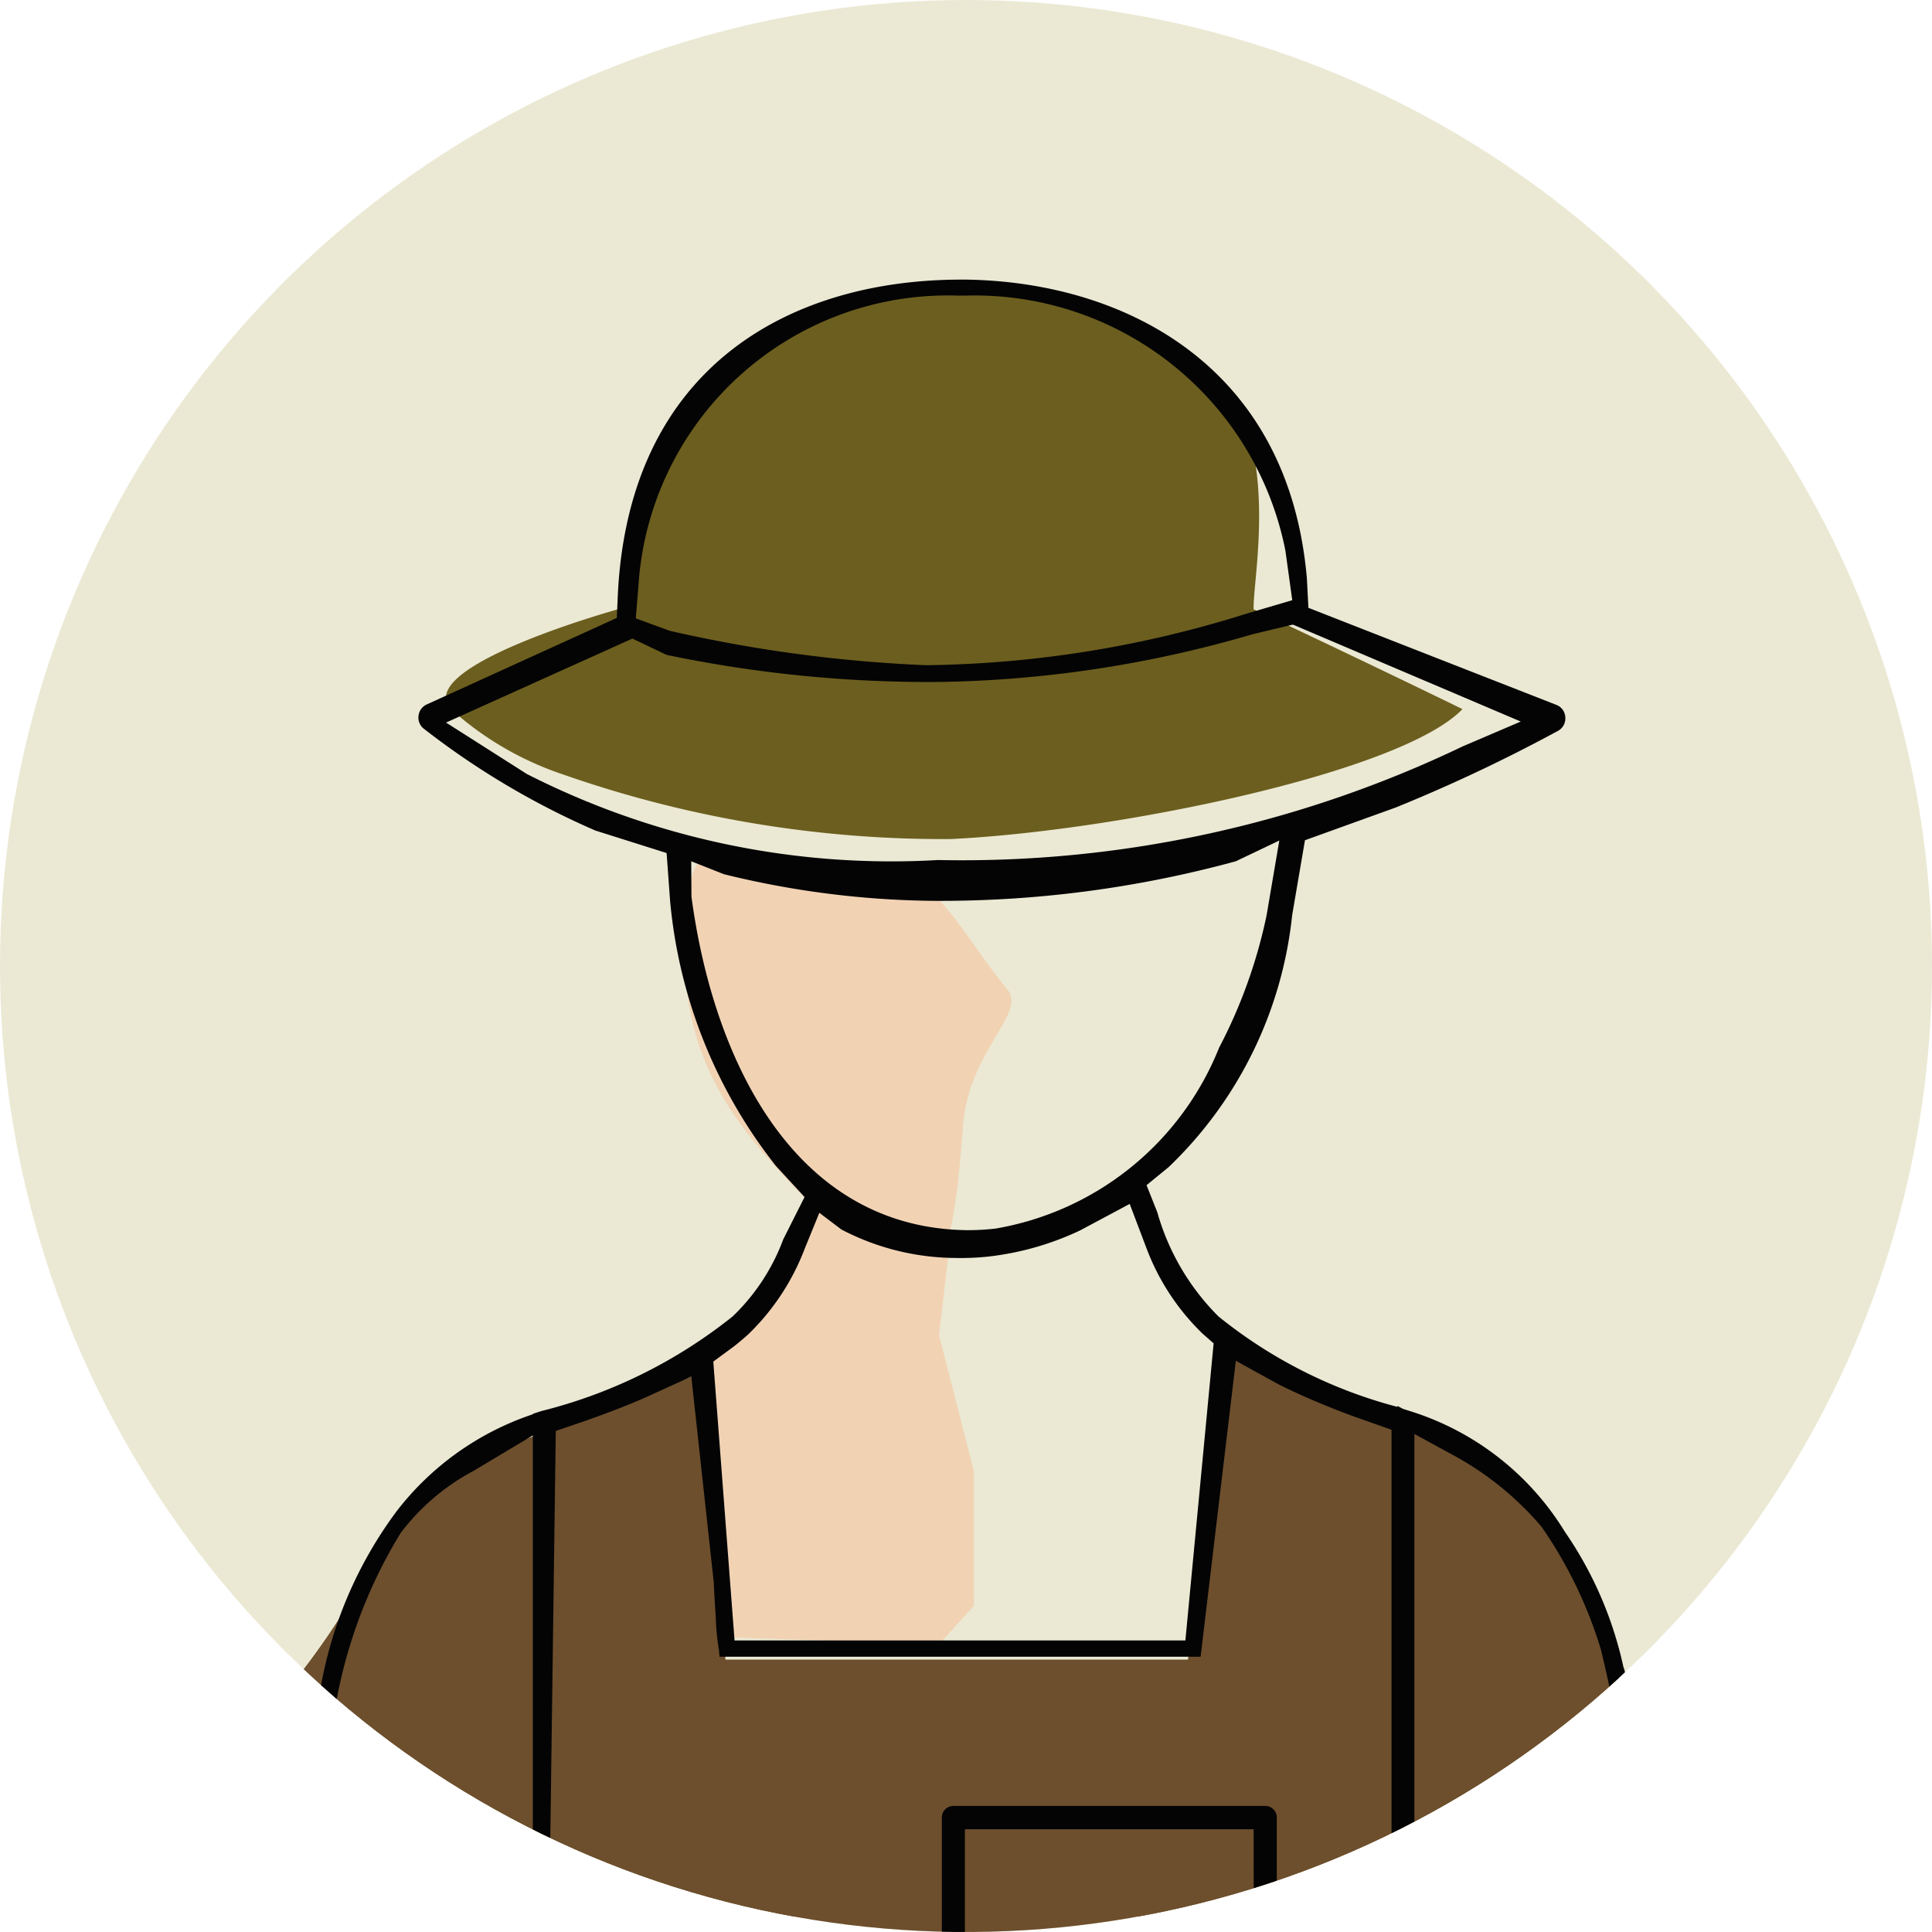 <svg xmlns="http://www.w3.org/2000/svg" xmlns:xlink="http://www.w3.org/1999/xlink" width="26.27" height="26.27" viewBox="0 0 26.27 26.27">
  <defs>
    <clipPath id="clip-path">
      <path id="Tracé_741" data-name="Tracé 741" d="M29.846,16.506A13.135,13.135,0,1,1,16.71,3.372h0A13.135,13.135,0,0,1,29.846,16.506" transform="translate(-3.576 -3.372)" fill="#ebe9d4"/>
    </clipPath>
    <clipPath id="clip-path-2">
      <path id="Tracé_40" data-name="Tracé 40" d="M2.976,15.842A13.318,13.318,0,0,0,16.431,29.016,13.318,13.318,0,0,0,29.887,15.842,13.318,13.318,0,0,0,16.431,2.666,13.318,13.318,0,0,0,2.976,15.842" transform="translate(-2.976 -2.666)" fill="none"/>
    </clipPath>
    <clipPath id="clip-path-3">
      <path id="Tracé_45" data-name="Tracé 45" d="M9.583,8.581l-.129.125V27.557a13.174,13.174,0,0,0,18.656-.246V8.952q-.184-.189-.375-.371Z" transform="translate(-9.454 -8.581)" fill="none"/>
    </clipPath>
    <clipPath id="clip-picto-chez-le-producteur-cercle">
      <rect width="26.27" height="26.27"/>
    </clipPath>
  </defs>
  <g id="picto-chez-le-producteur-cercle" clip-path="url(#clip-picto-chez-le-producteur-cercle)">
    <g id="Groupe_de_masques_1" data-name="Groupe de masques 1" clip-path="url(#clip-path)">
      <path id="Tracé_37" data-name="Tracé 37" d="M29.846,16.506A13.135,13.135,0,1,1,16.71,3.372h0A13.135,13.135,0,0,1,29.846,16.506" transform="translate(-3.576 -3.372)" fill="#ebe9d4"/>
      <g id="Groupe_8" data-name="Groupe 8" transform="translate(-0.321)">
        <g id="Groupe_7" data-name="Groupe 7" clip-path="url(#clip-path-2)">
          <path id="Tracé_38" data-name="Tracé 38" d="M12.991,33.609l2.187-.826.361,3.885h6.288l.51-4.3,1.26.708L25,33.4l1.047.837,1.109,1.034.909,2.8v2.5l-3.336.2H12.991l-3.344-.2L10.325,36a7.44,7.44,0,0,0,.979-1.51c-.021-.232,1.687-.884,1.687-.884" transform="translate(-5.353 -14.102)" fill="#6d4f2d"/>
          <path id="Tracé_39" data-name="Tracé 39" d="M15.268,35.069l.367,2.954h6.388l.518-3.27,4.4,1.6,1.416,2.74v1.9l-3.389.154H13.045l-3.4-.154v-2.86a10.383,10.383,0,0,0,1.088-1.579Z" transform="translate(-5.472 -15.09)" fill="#6d4f2d"/>
        </g>
      </g>
      <g id="Groupe_10" data-name="Groupe 10" transform="translate(3.932 3.625)">
        <g id="Groupe_9" data-name="Groupe 9" clip-path="url(#clip-path-3)">
          <path id="Tracé_41" data-name="Tracé 41" d="M20.176,29.361h0l.974.445.9-.083-.167,1.433.474,1.852v1.829l-.474.521-2.946-.093-.2-3.759.744-.72Z" transform="translate(-13.046 -16.627)" fill="#f1d3b4"/>
          <path id="Tracé_42" data-name="Tracé 42" d="M20.3,21.66c1.356,0,1.536.812,2.308,1.744.273.33-.517.819-.6,1.848-.1,1.333-.257,2.9-1.272,1.879-1.572-1.58-2.523-2.387-2.523-4.343s.729-1.128,2.086-1.128" transform="translate(-12.844 -13.578)" fill="#f1d3b4"/>
          <path id="Tracé_43" data-name="Tracé 43" d="M15.268,13.413c.061-.458.439-2.7,1.2-3.122s1.777-1.409,3.321-1.249,3.176.443,3.81,1.426.3,2.577.315,2.945c0,.01-.219-.074,0,0,.32.147,1.741.821,2.84,1.357-.833.865-4.7,1.659-6.961,1.767a15.658,15.658,0,0,1-5.285-.884A4.319,4.319,0,0,1,13,14.77c-.537-.58,2.27-1.357,2.27-1.357" transform="translate(-10.8 -8.753)" fill="#6c5e1e"/>
          <path id="Tracé_44" data-name="Tracé 44" d="M27.6,27.754a5.17,5.17,0,0,0-.8-1.856,3.79,3.79,0,0,0-2.109-1.642l-.092-.029-.075-.04V24.2A6.494,6.494,0,0,1,22.09,22.97a3.251,3.251,0,0,1-.832-1.417l-.146-.368.3-.245a5.535,5.535,0,0,0,1.68-3.427l.174-1.018L24.5,16.05a21.882,21.882,0,0,0,2.206-1.042.192.192,0,0,0,.1-.184.188.188,0,0,0-.123-.17l-3.37-1.319-.021-.4c-.251-2.908-2.5-4.031-4.63-4.063h-.072c-2.283,0-4.521,1.149-4.668,4.3l-.013.3-2.581,1.175a.192.192,0,0,0-.115.156.189.189,0,0,0,.075.178,10.759,10.759,0,0,0,2.329,1.382l.969.306.047.645a6.805,6.805,0,0,0,1.444,3.615l.385.417-.29.576a2.8,2.8,0,0,1-.687,1.047,6.8,6.8,0,0,1-2.6,1.287l-.117.038V24.3a3.894,3.894,0,0,0-1.851,1.316,5.656,5.656,0,0,0-1.1,2.9,25.324,25.324,0,0,0-.351,3.093.166.166,0,0,0,0,.035l-.01.069.175.072.02-.029,18.305.014a.153.153,0,0,0,.11-.047.16.16,0,0,0,.046-.115,16.613,16.613,0,0,0-.51-3.861m.194,3.706H24.754V24.568l.535.292a4.208,4.208,0,0,1,1.194.97A5.926,5.926,0,0,1,27.29,27.5a16.8,16.8,0,0,1,.471,3.378Zm-5.226,0H18.642V29.943h3.926ZM18.585,9.089h.081A4.306,4.306,0,0,1,23,12.557l.093.674-.625.184a15.022,15.022,0,0,1-4.351.7,19.072,19.072,0,0,1-3.489-.468l-.461-.169.037-.453a4.214,4.214,0,0,1,4.383-3.934m-4,4.884a17.492,17.492,0,0,0,3.7.368,15.94,15.94,0,0,0,4.263-.648l.552-.132L26.2,14.881l-.79.338a15.742,15.742,0,0,1-7.133,1.545,10.93,10.93,0,0,1-5.59-1.169l-1.1-.7,2.534-1.142Zm.334,2.806.445.176a12.333,12.333,0,0,0,2.833.362,15.262,15.262,0,0,0,4.127-.538l.591-.282-.173,1.018a6.922,6.922,0,0,1-.646,1.8,4,4,0,0,1-3.037,2.458,3.222,3.222,0,0,1-.392.022c-2.365-.031-3.452-2.337-3.745-4.535Zm1.542,5.27.2-.49.3.227a3.388,3.388,0,0,0,1.553.387,3.578,3.578,0,0,0,.436-.018,3.948,3.948,0,0,0,1.257-.357l.674-.36.232.613a3.165,3.165,0,0,0,.76,1.152l.149.131-.384,4.04h-6.13l-.289-3.792.281-.207q.1-.078.2-.169a3.2,3.2,0,0,0,.761-1.157m-3.384,2.476.393-.134c.348-.123.616-.227.843-.329l.607-.276.306,2.805c0,.047.013.264.026.458a3.155,3.155,0,0,0,.044.455l.007.091h6.542l.479-4.024.589.325a10.258,10.258,0,0,0,1.195.495l.333.118v6.95H22.883V29.785a.157.157,0,0,0-.156-.159H18.485a.158.158,0,0,0-.157.159v1.675H12.986Zm-1.12.544.808-.483v6.875H9.786l.026-.582a24.435,24.435,0,0,1,.256-2.518,6.692,6.692,0,0,1,.9-2.446,3.018,3.018,0,0,1,.987-.844" transform="translate(-9.454 -8.695)" fill="#040405"/>
        </g>
      </g>
    </g>
  </g>
</svg>
